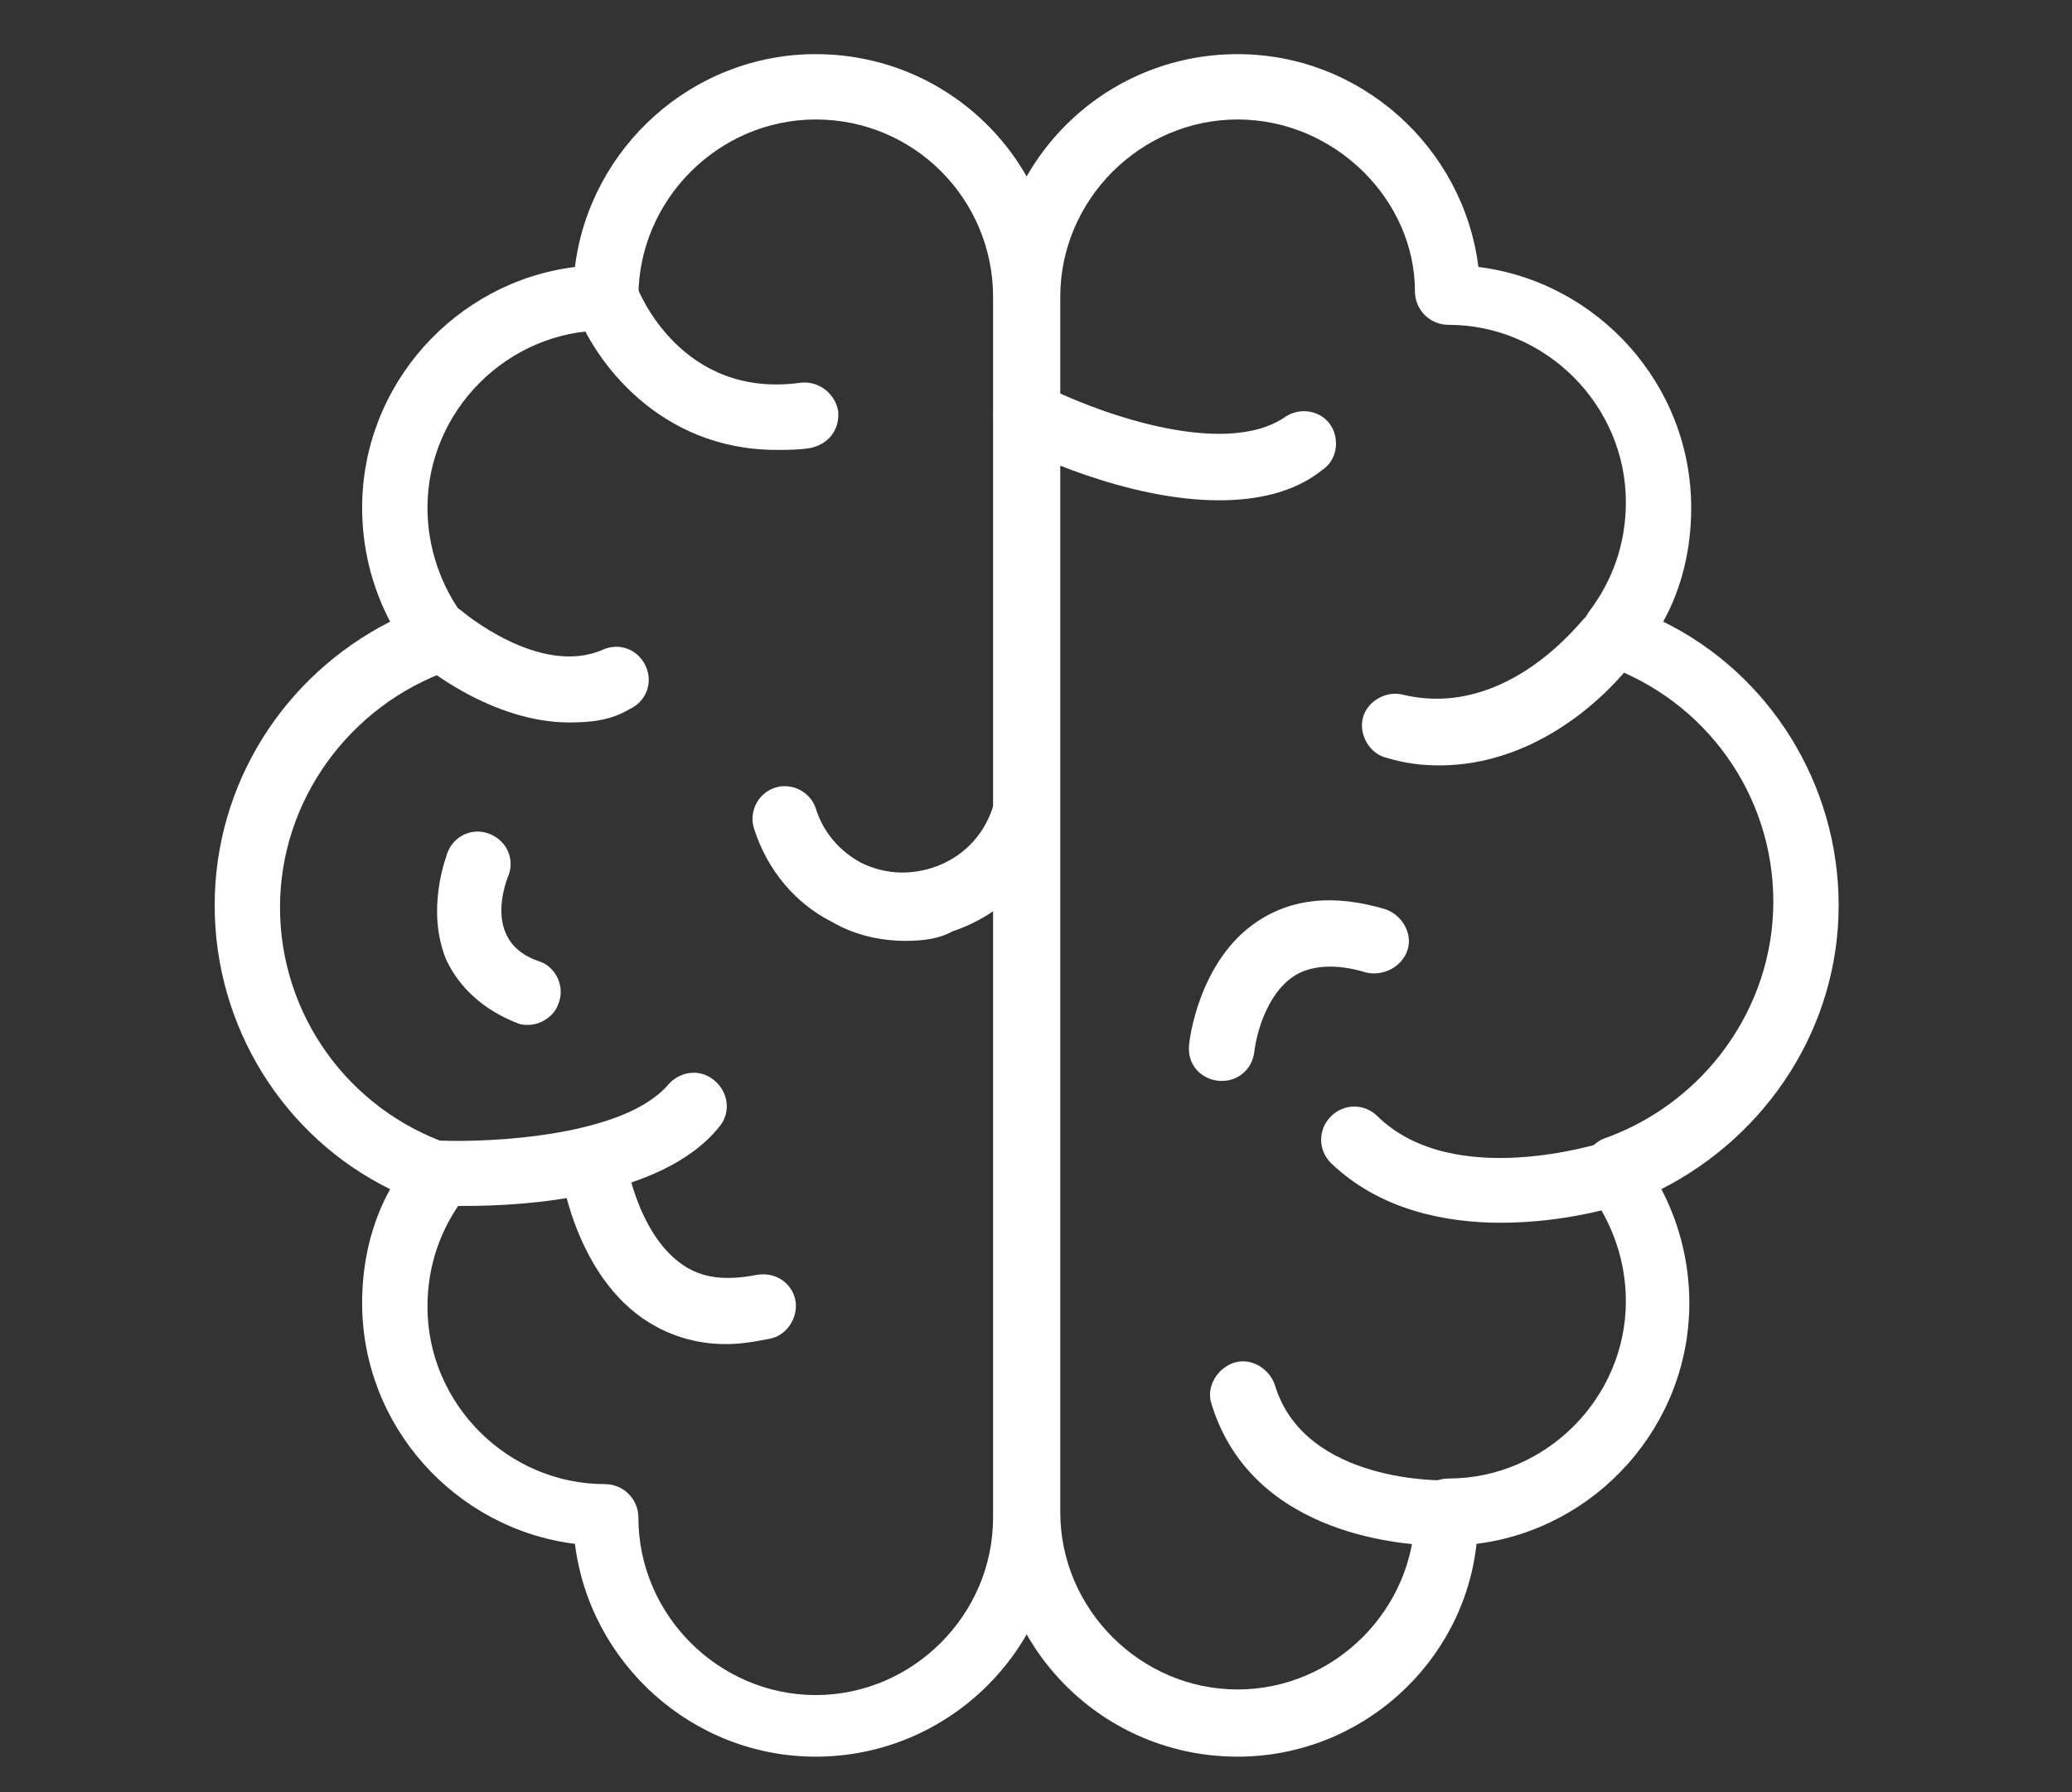 <?xml version="1.0" encoding="UTF-8"?> <svg xmlns="http://www.w3.org/2000/svg" xmlns:xlink="http://www.w3.org/1999/xlink" version="1.1" id="Layer_1" x="0px" y="0px" width="111px" height="96px" viewBox="0 0 111 96" style="enable-background:new 0 0 111 96;" xml:space="preserve"><rect x="0" y="0" width="111" height="96" fill="#333333" stroke="none"/> <g> <g> <path style="fill:#FFFFFF;" d="M66.3,94.1c-7.2,0-13-5.8-13-13V15.9c0-7.2,5.8-13,13-13c6.6,0,12.1,5,12.9,11.4 c6.4,0.8,11.4,6.3,11.4,12.9c0,2.2-0.5,4.3-1.5,6.1c5.7,2.8,9.4,8.7,9.4,15.2S94.7,60.8,89,63.7c1,1.9,1.5,4,1.5,6.1 c0,6.6-5,12.1-11.4,12.9C78.4,89.1,72.9,94.1,66.3,94.1z M66.3,6.4c-5.2,0-9.5,4.3-9.5,9.5v65.1c0,5.2,4.3,9.5,9.5,9.5 s9.5-4.3,9.5-9.5c0-1,0.8-1.8,1.8-1.8c5.2,0,9.5-4.3,9.5-9.5c0-2.1-0.7-4.2-2-5.9c-0.4-0.4-0.5-1-0.3-1.6c0.2-0.5,0.6-1,1.1-1.2 c5.4-1.9,9.1-7,9.1-12.7s-3.6-10.8-9.1-12.7c-0.5-0.2-1-0.6-1.1-1.2c-0.2-0.5,0-1.1,0.3-1.6c1.3-1.7,2-3.7,2-5.9 c0-5.2-4.3-9.5-9.5-9.5c-1,0-1.8-0.8-1.8-1.8C75.8,10.7,71.5,6.4,66.3,6.4z"></path> </g> <g> <path style="fill:#FFFFFF;" d="M43.7,94.1c-6.6,0-12.1-5-12.9-11.4c-6.4-0.8-11.4-6.3-11.4-12.9c0-2.2,0.5-4.3,1.5-6.1 c-5.7-2.8-9.4-8.7-9.4-15.2s3.7-12.3,9.4-15.2c-1-1.9-1.5-4-1.5-6.1c0-6.6,5-12.1,11.4-12.9c0.8-6.4,6.3-11.4,12.9-11.4 c7.2,0,13,5.8,13,13v65.1C56.8,88.2,50.9,94.1,43.7,94.1z M43.7,6.4c-5.2,0-9.5,4.3-9.5,9.5c0,1-0.8,1.8-1.8,1.8 c-5.2,0-9.5,4.3-9.5,9.5c0,2.1,0.7,4.2,2,5.9c0.4,0.4,0.5,1,0.3,1.6c-0.2,0.5-0.6,1-1.1,1.2c-5.4,1.9-9.1,7-9.1,12.7 s3.6,10.8,9.1,12.7c0.5,0.2,1,0.6,1.1,1.2c0.2,0.5,0,1.1-0.3,1.6c-1.3,1.7-2,3.7-2,5.9c0,5.2,4.3,9.5,9.5,9.5c1,0,1.8,0.8,1.8,1.8 c0,5.2,4.3,9.5,9.5,9.5s9.5-4.3,9.5-9.5V15.9C53.2,10.7,49,6.4,43.7,6.4z"></path> </g> <g> <path style="fill:#FFFFFF;" d="M30.5,38.7c-4.2,0-7.9-3.1-8.1-3.3c-0.7-0.6-0.8-1.7-0.2-2.5c0.6-0.7,1.7-0.8,2.5-0.2 c0,0,4.2,3.6,7.6,2.1c0.9-0.4,1.9,0,2.3,0.9c0.4,0.9,0,1.9-0.9,2.3C32.7,38.6,31.6,38.7,30.5,38.7z"></path> </g> <g> <path style="fill:#FFFFFF;" d="M77.1,41c-0.9,0-1.8-0.1-2.8-0.4c-0.9-0.2-1.5-1.2-1.3-2.1c0.2-0.9,1.2-1.5,2.1-1.3 c5.7,1.4,9.7-4.1,9.8-4.1c0.6-0.8,1.7-1,2.4-0.4c0.8,0.6,1,1.7,0.4,2.4C87.6,35.4,83.5,41,77.1,41z"></path> </g> <g> <path style="fill:#FFFFFF;" d="M24.9,64.6c-0.7,0-1.2,0-1.4,0c-1-0.1-1.7-0.9-1.7-1.8c0-1,0.8-1.7,1.8-1.7c2.6,0.1,9.8-0.2,12.2-3 c0.6-0.7,1.7-0.9,2.5-0.2c0.7,0.6,0.9,1.7,0.2,2.5C35.4,64.2,28,64.6,24.9,64.6z"></path> </g> <g> <path style="fill:#FFFFFF;" d="M38.9,72c-1.7,0-3.2-0.5-4.5-1.4c-3.7-2.6-4.4-8-4.4-8.2c-0.1-1,0.6-1.8,1.5-2c1-0.1,1.8,0.6,2,1.5 c0,0.1,0.6,4.1,3,5.8c1.1,0.8,2.4,0.9,4,0.6c1-0.2,1.9,0.4,2.1,1.3c0.2,0.9-0.4,1.9-1.3,2.1C40.3,71.9,39.6,72,38.9,72z"></path> </g> <g> <path style="fill:#FFFFFF;" d="M80.4,65.5c-3,0-6.5-0.7-9.1-3.2c-0.7-0.7-0.7-1.8,0-2.5c0.7-0.7,1.8-0.7,2.5,0 c4.1,4,12,1.4,12.1,1.4c0.9-0.3,1.9,0.2,2.2,1.1c0.3,0.9-0.2,1.9-1.1,2.2C86.7,64.6,83.9,65.5,80.4,65.5z"></path> </g> <g> <path style="fill:#FFFFFF;" d="M77.3,82.8c-1.8,0-10.2-0.4-12.4-7.6c-0.3-0.9,0.3-1.9,1.2-2.2c0.9-0.3,1.9,0.3,2.2,1.2 c1.6,5.3,9.1,5.1,9.2,5.1c1-0.1,1.8,0.7,1.8,1.7c0,1-0.7,1.8-1.7,1.8C77.6,82.8,77.5,82.8,77.3,82.8z"></path> </g> <g> <path style="fill:#FFFFFF;" d="M65.3,26.8c-5,0-10.3-2.6-11.1-3c-0.9-0.4-1.2-1.5-0.8-2.4c0.4-0.9,1.5-1.2,2.4-0.8 c2.5,1.3,9.7,4.1,13.1,1.7c0.8-0.5,1.9-0.3,2.4,0.5c0.5,0.8,0.3,1.9-0.5,2.4C69.3,26.4,67.3,26.8,65.3,26.8z"></path> </g> <g> <path style="fill:#FFFFFF;" d="M48.5,50.4c-1.3,0-2.7-0.3-3.9-1c-2-1-3.5-2.8-4.2-5c-0.3-0.9,0.2-1.9,1.1-2.2 c0.9-0.3,1.9,0.2,2.2,1.1c0.4,1.3,1.3,2.3,2.4,2.9c1.2,0.6,2.5,0.7,3.8,0.3c1.6-0.5,2.8-1.7,3.3-3.3c0.3-0.9,1.2-1.5,2.2-1.2 c0.9,0.3,1.5,1.3,1.2,2.2c-0.8,2.7-2.9,4.8-5.6,5.7C50.3,50.3,49.4,50.4,48.5,50.4z"></path> </g> <g> <path style="fill:#FFFFFF;" d="M65.5,57.9c-0.1,0-0.1,0-0.2,0c-1-0.1-1.7-0.9-1.6-1.9c0-0.2,0.5-4.5,3.6-6.6 c1.9-1.3,4.2-1.5,6.9-0.7c0.9,0.3,1.5,1.3,1.2,2.2c-0.3,0.9-1.3,1.4-2.2,1.2c-1.6-0.5-3-0.4-3.9,0.2c-1.5,1-2,3.2-2.1,4 C67.1,57.3,66.3,57.9,65.5,57.9z"></path> </g> <g> <path style="fill:#FFFFFF;" d="M28.3,54.9c-0.2,0-0.4,0-0.6-0.1c-1.8-0.7-3.1-1.9-3.8-3.4c-1.1-2.7,0-5.5,0.1-5.8 c0.4-0.9,1.4-1.3,2.3-0.9c0.9,0.4,1.3,1.4,0.9,2.3c-0.2,0.5-0.6,1.9-0.1,3c0.3,0.7,0.9,1.2,1.8,1.5c0.9,0.3,1.4,1.4,1,2.3 C29.7,54.4,29,54.9,28.3,54.9z"></path> </g> <g> <path style="fill:#FFFFFF;" d="M41.6,24.1c-6.3,0-9.8-4.8-10.8-7.6c-0.3-0.9,0.1-1.9,1.1-2.2c0.9-0.3,1.9,0.1,2.2,1 c0.1,0.3,2.4,6.1,8.8,5.2c0.9-0.1,1.8,0.5,2,1.5c0.1,1-0.5,1.8-1.5,2C42.8,24.1,42.2,24.1,41.6,24.1z"></path> </g> </g> </svg> 